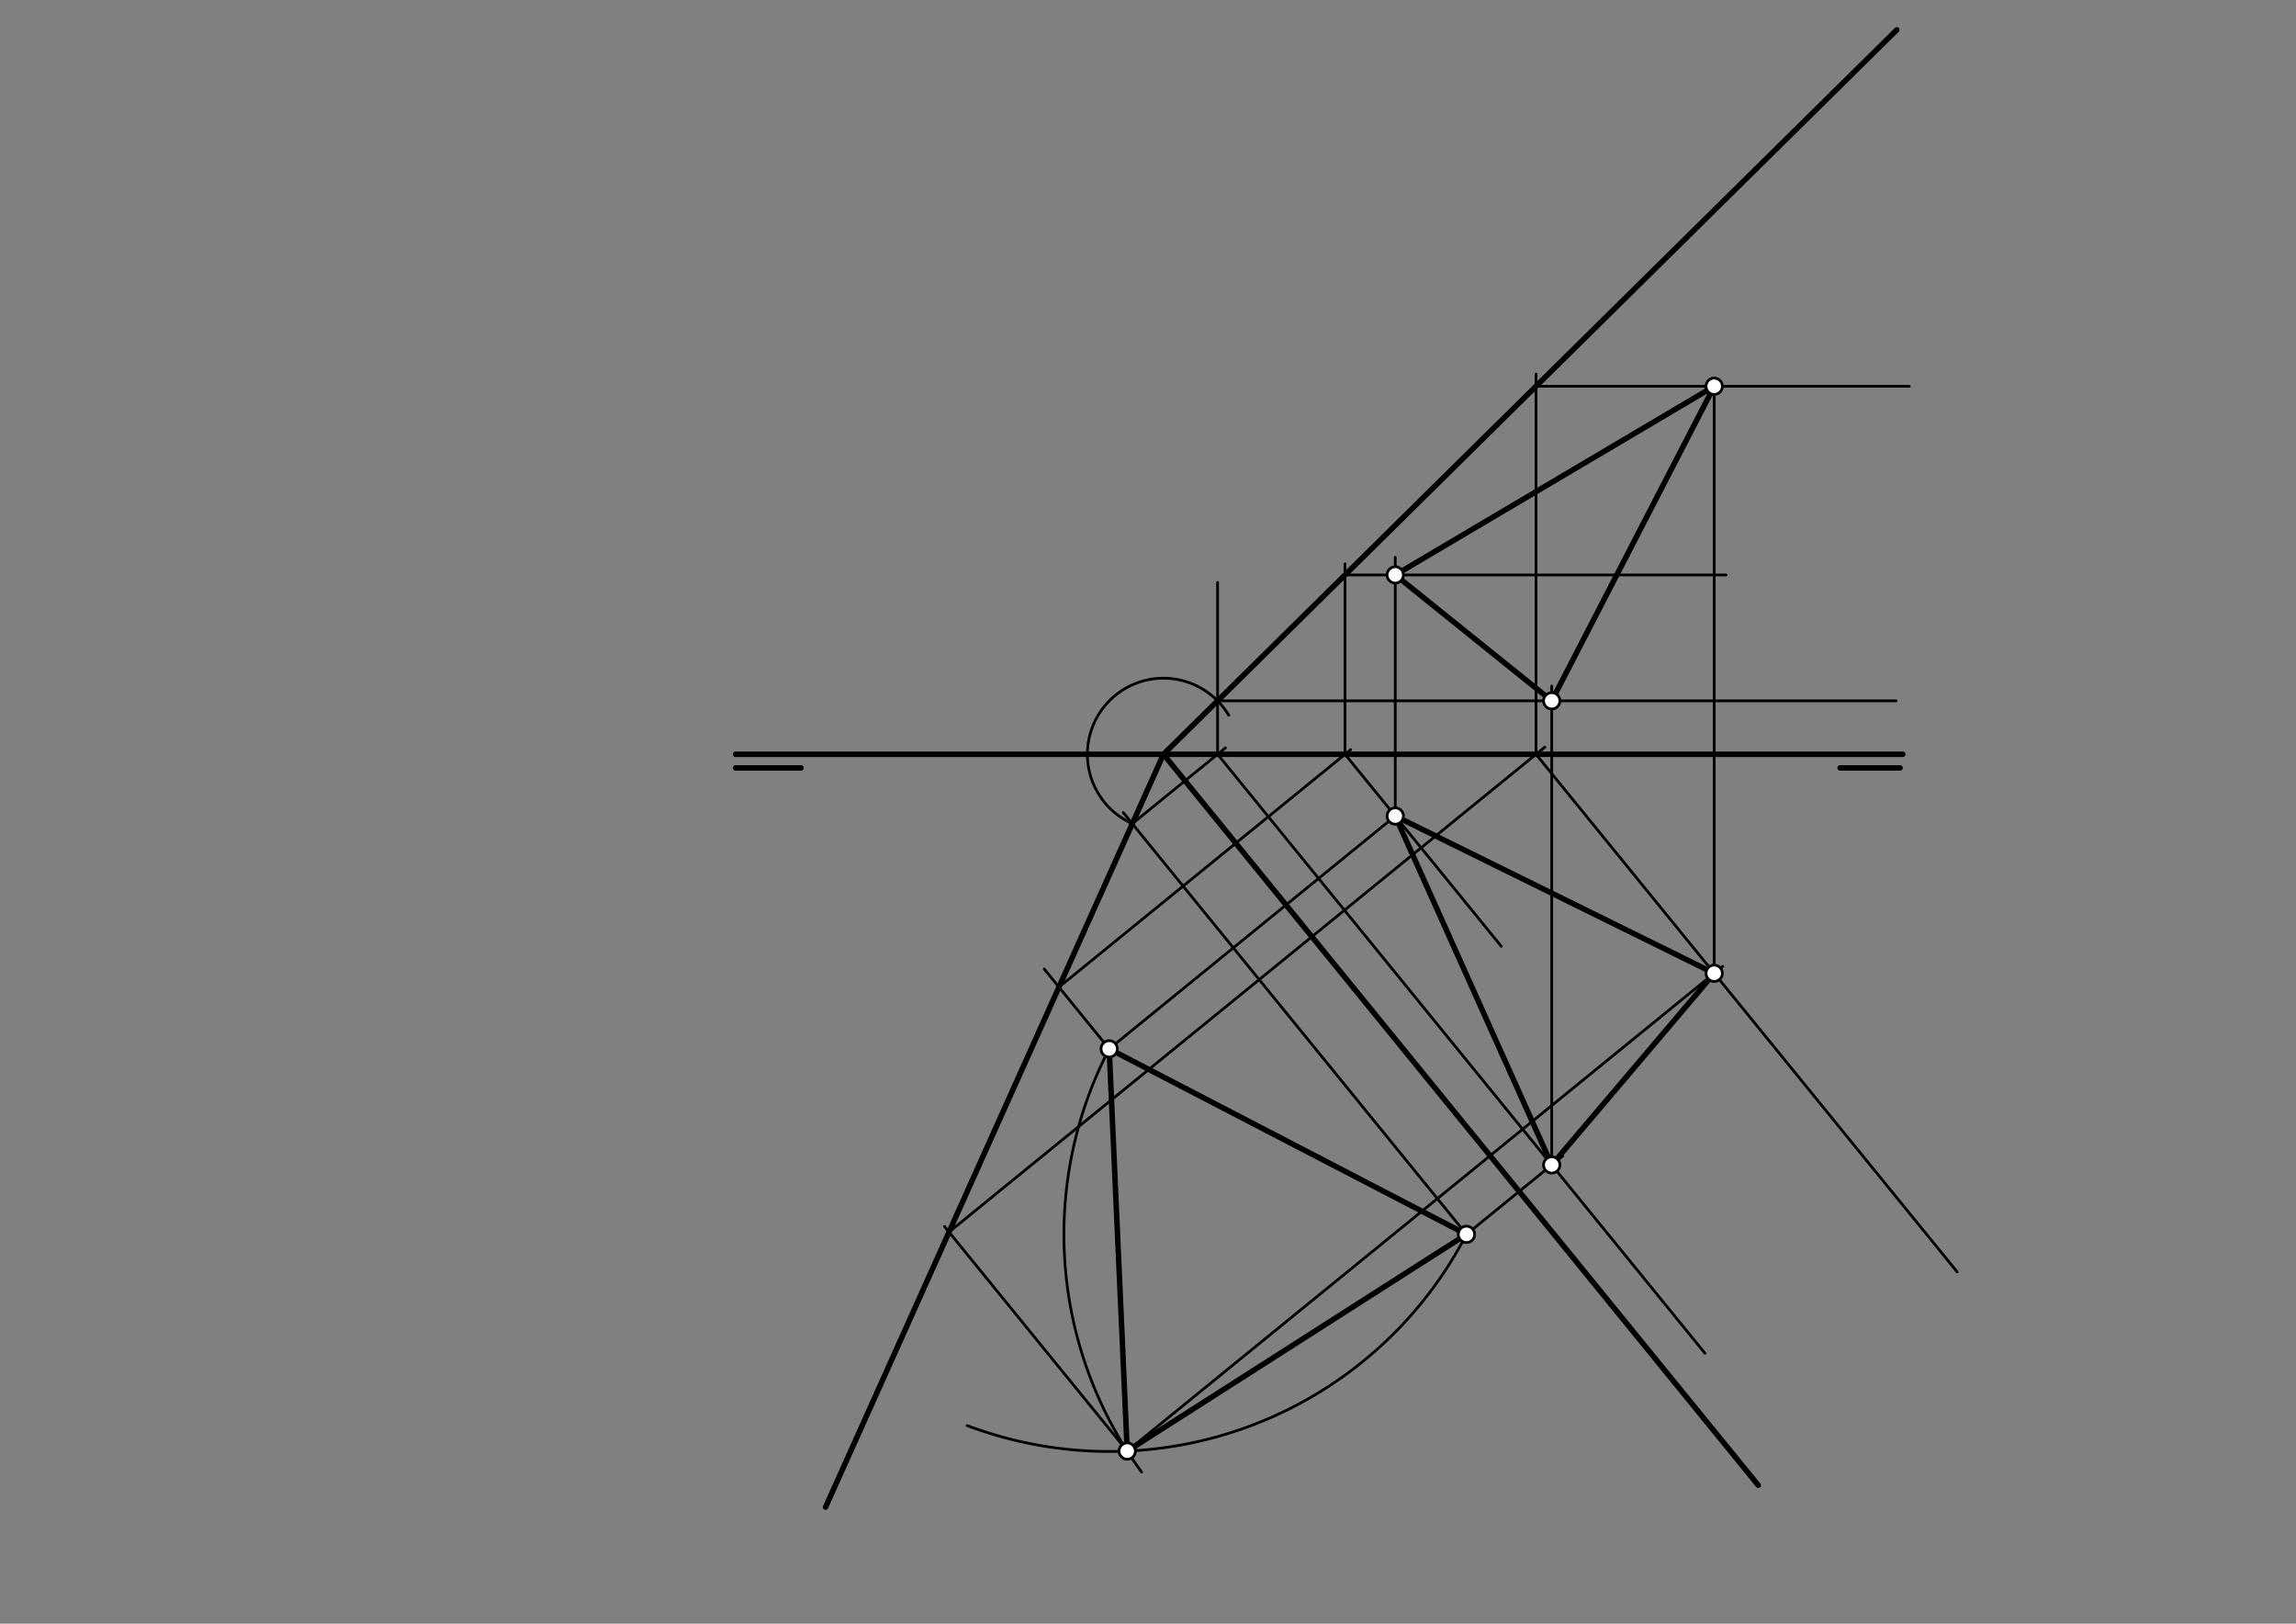 <svg xmlns="http://www.w3.org/2000/svg" class="svg--1it" height="100%" preserveAspectRatio="xMidYMid meet" viewBox="0 0 841.89 595.276" width="100%"><rect x="0" y="0" width="841.89" height="595.276" fill="#808080" stroke="none"/><defs><marker id="marker-arrow" markerHeight="16" markerUnits="userSpaceOnUse" markerWidth="24" orient="auto-start-reverse" refX="24" refY="4" viewBox="0 0 24 8"><path d="M 0 0 L 24 4 L 0 8 z" stroke="inherit"></path></marker></defs><g class="aux-layer--1FB"></g><g class="main-layer--3Vd"><g class="element--2qn"><line stroke="#000000" stroke-dasharray="none" stroke-linecap="round" stroke-width="2" x1="269.717" x2="697.717" y1="276.533" y2="276.533"></line></g><g class="element--2qn"><line stroke="#000000" stroke-dasharray="none" stroke-linecap="round" stroke-width="2" x1="696.717" x2="674.717" y1="281.533" y2="281.533"></line></g><g class="element--2qn"><line stroke="#000000" stroke-dasharray="none" stroke-linecap="round" stroke-width="2" x1="293.717" x2="269.717" y1="281.533" y2="281.533"></line></g><g class="element--2qn"><line stroke="#000000" stroke-dasharray="none" stroke-linecap="round" stroke-width="2" x1="426.613" x2="302.717" y1="276.533" y2="552.533"></line></g><g class="element--2qn"><line stroke="#000000" stroke-dasharray="none" stroke-linecap="round" stroke-width="2" x1="426.613" x2="644.717" y1="276.533" y2="544.533"></line></g><g class="element--2qn"><line stroke="#000000" stroke-dasharray="none" stroke-linecap="round" stroke-width="2" x1="406.717" x2="537.717" y1="384.533" y2="452.533"></line></g><g class="element--2qn"><path d="M 537.717 452.533 A 147.597 147.597 0 0 1 354.659 522.646" fill="none" stroke="#000000" stroke-dasharray="none" stroke-linecap="round" stroke-width="1"></path></g><g class="element--2qn"><path d="M 406.717 384.533 A 147.597 147.597 0 0 0 418.601 539.691" fill="none" stroke="#000000" stroke-dasharray="none" stroke-linecap="round" stroke-width="1"></path></g><g class="element--2qn"><line stroke="#000000" stroke-dasharray="none" stroke-linecap="round" stroke-width="2" x1="406.717" x2="413.327" y1="384.533" y2="531.983"></line></g><g class="element--2qn"><line stroke="#000000" stroke-dasharray="none" stroke-linecap="round" stroke-width="2" x1="413.327" x2="537.717" y1="531.983" y2="452.533"></line></g><g class="element--2qn"><line stroke="#000000" stroke-dasharray="none" stroke-linecap="round" stroke-width="1" x1="537.717" x2="411.871" y1="452.533" y2="297.897"></line></g><g class="element--2qn"><line stroke="#000000" stroke-dasharray="none" stroke-linecap="round" stroke-width="1" x1="415.191" x2="449.343" y1="301.977" y2="274.185"></line></g><g class="element--2qn"><line stroke="#000000" stroke-dasharray="none" stroke-linecap="round" stroke-width="1" x1="446.457" x2="446.457" y1="276.533" y2="213.533"></line></g><g class="element--2qn"><path d="M 415.191 301.977 A 27.89 27.89 0 1 1 450.555 262.227" fill="none" stroke="#000000" stroke-dasharray="none" stroke-linecap="round" stroke-width="1"></path></g><g class="element--2qn"><line stroke="#000000" stroke-dasharray="none" stroke-linecap="round" stroke-width="2" x1="426.613" x2="695.514" y1="276.533" y2="10.946"></line></g><g class="element--2qn"><line stroke="#000000" stroke-dasharray="none" stroke-linecap="round" stroke-width="1" x1="446.457" x2="695.244" y1="256.935" y2="256.935"></line></g><g class="element--2qn"><line stroke="#000000" stroke-dasharray="none" stroke-linecap="round" stroke-width="1" x1="446.457" x2="625.151" y1="276.533" y2="496.109"></line></g><g class="element--2qn"><line stroke="#000000" stroke-dasharray="none" stroke-linecap="round" stroke-width="1" x1="537.717" x2="573.016" y1="452.533" y2="423.806"></line></g><g class="element--2qn"><line stroke="#000000" stroke-dasharray="none" stroke-linecap="round" stroke-width="1" x1="406.717" x2="382.888" y1="384.533" y2="355.254"></line></g><g class="element--2qn"><line stroke="#000000" stroke-dasharray="none" stroke-linecap="round" stroke-width="1" x1="388.294" x2="495.277" y1="361.896" y2="274.831"></line></g><g class="element--2qn"><line stroke="#000000" stroke-dasharray="none" stroke-linecap="round" stroke-width="1" x1="493.185" x2="550.49" y1="276.533" y2="346.948"></line></g><g class="element--2qn"><line stroke="#000000" stroke-dasharray="none" stroke-linecap="round" stroke-width="1" x1="493.185" x2="493.185" y1="276.533" y2="206.72"></line></g><g class="element--2qn"><line stroke="#000000" stroke-dasharray="none" stroke-linecap="round" stroke-width="1" x1="493.185" x2="632.893" y1="210.781" y2="210.781"></line></g><g class="element--2qn"><line stroke="#000000" stroke-dasharray="none" stroke-linecap="round" stroke-width="1" x1="406.717" x2="511.608" y1="384.533" y2="299.171"></line></g><g class="element--2qn"><line stroke="#000000" stroke-dasharray="none" stroke-linecap="round" stroke-width="1" x1="511.608" x2="511.608" y1="299.171" y2="204.32"></line></g><g class="element--2qn"><line stroke="#000000" stroke-dasharray="none" stroke-linecap="round" stroke-width="1" x1="568.982" x2="568.982" y1="427.089" y2="251.52"></line></g><g class="element--2qn"><line stroke="#000000" stroke-dasharray="none" stroke-linecap="round" stroke-width="1" x1="413.327" x2="346.323" y1="531.983" y2="449.65"></line></g><g class="element--2qn"><line stroke="#000000" stroke-dasharray="none" stroke-linecap="round" stroke-width="1" x1="347.985" x2="566.456" y1="451.692" y2="273.895"></line></g><g class="element--2qn"><line stroke="#000000" stroke-dasharray="none" stroke-linecap="round" stroke-width="1" x1="563.215" x2="717.638" y1="276.533" y2="466.285"></line></g><g class="element--2qn"><line stroke="#000000" stroke-dasharray="none" stroke-linecap="round" stroke-width="1" x1="563.215" x2="563.215" y1="276.533" y2="137.12"></line></g><g class="element--2qn"><line stroke="#000000" stroke-dasharray="none" stroke-linecap="round" stroke-width="1" x1="563.215" x2="700.093" y1="141.615" y2="141.615"></line></g><g class="element--2qn"><line stroke="#000000" stroke-dasharray="none" stroke-linecap="round" stroke-width="1" x1="413.327" x2="631.681" y1="531.983" y2="354.282"></line></g><g class="element--2qn"><line stroke="#000000" stroke-dasharray="none" stroke-linecap="round" stroke-width="1" x1="628.557" x2="628.557" y1="356.824" y2="138.72"></line></g><g class="element--2qn"><line stroke="#000000" stroke-dasharray="none" stroke-linecap="round" stroke-width="2" x1="511.608" x2="568.982" y1="299.171" y2="427.089"></line></g><g class="element--2qn"><line stroke="#000000" stroke-dasharray="none" stroke-linecap="round" stroke-width="2" x1="568.982" x2="628.557" y1="427.089" y2="356.824"></line></g><g class="element--2qn"><line stroke="#000000" stroke-dasharray="none" stroke-linecap="round" stroke-width="2" x1="628.557" x2="511.608" y1="356.824" y2="299.171"></line></g><g class="element--2qn"><line stroke="#000000" stroke-dasharray="none" stroke-linecap="round" stroke-width="2" x1="511.608" x2="568.982" y1="210.781" y2="256.935"></line></g><g class="element--2qn"><line stroke="#000000" stroke-dasharray="none" stroke-linecap="round" stroke-width="2" x1="568.982" x2="628.557" y1="256.935" y2="141.615"></line></g><g class="element--2qn"><line stroke="#000000" stroke-dasharray="none" stroke-linecap="round" stroke-width="2" x1="628.557" x2="511.608" y1="141.615" y2="210.781"></line></g><g class="element--2qn"><circle cx="406.717" cy="384.533" r="3" stroke="#000000" stroke-width="1" fill="#ffffff"></circle>}</g><g class="element--2qn"><circle cx="537.717" cy="452.533" r="3" stroke="#000000" stroke-width="1" fill="#ffffff"></circle>}</g><g class="element--2qn"><circle cx="413.327" cy="531.983" r="3" stroke="#000000" stroke-width="1" fill="#ffffff"></circle>}</g><g class="element--2qn"><circle cx="568.982" cy="427.089" r="3" stroke="#000000" stroke-width="1" fill="#ffffff"></circle>}</g><g class="element--2qn"><circle cx="511.608" cy="299.171" r="3" stroke="#000000" stroke-width="1" fill="#ffffff"></circle>}</g><g class="element--2qn"><circle cx="511.608" cy="210.781" r="3" stroke="#000000" stroke-width="1" fill="#ffffff"></circle>}</g><g class="element--2qn"><circle cx="568.982" cy="256.935" r="3" stroke="#000000" stroke-width="1" fill="#ffffff"></circle>}</g><g class="element--2qn"><circle cx="628.557" cy="356.824" r="3" stroke="#000000" stroke-width="1" fill="#ffffff"></circle>}</g><g class="element--2qn"><circle cx="628.557" cy="141.615" r="3" stroke="#000000" stroke-width="1" fill="#ffffff"></circle>}</g></g><g class="snaps-layer--2PT"></g><g class="temp-layer--rAP"></g></svg>